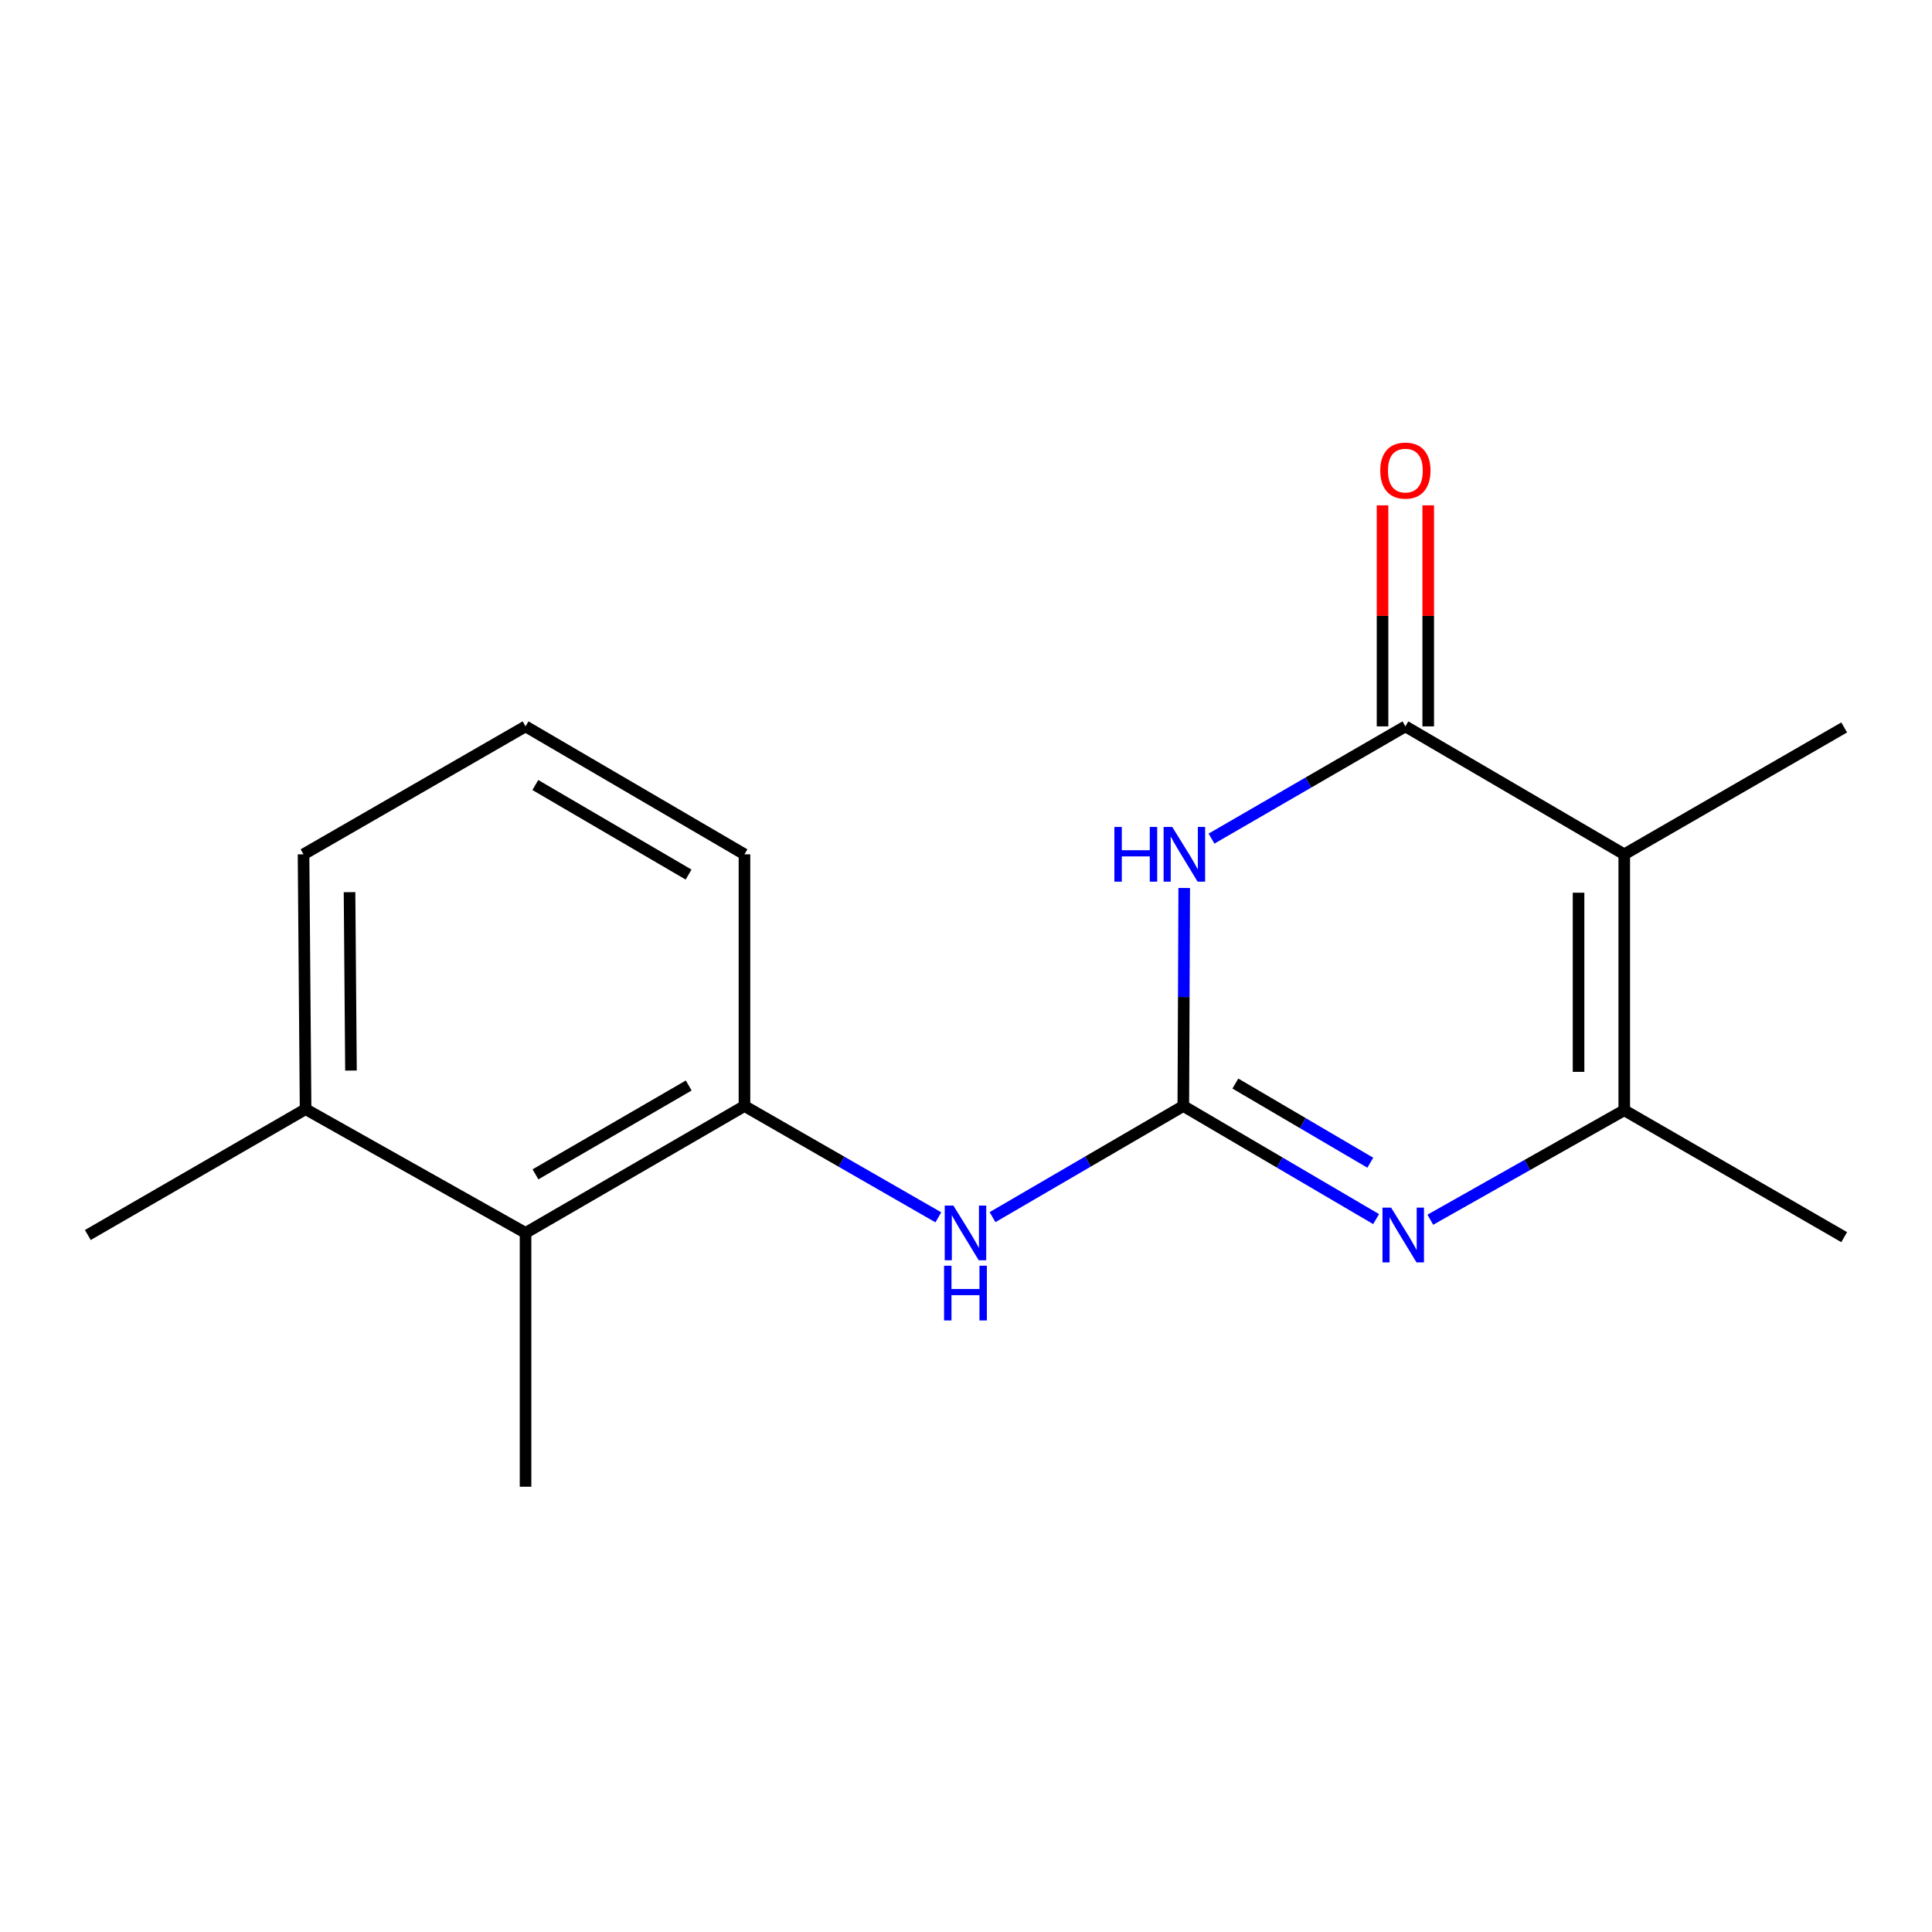 <?xml version='1.0' encoding='iso-8859-1'?>
<svg version='1.1' baseProfile='full'
              xmlns='http://www.w3.org/2000/svg'
                      xmlns:rdkit='http://www.rdkit.org/xml'
                      xmlns:xlink='http://www.w3.org/1999/xlink'
                  xml:space='preserve'
width='1000px' height='1000px' viewBox='0 0 1000 1000'>
<!-- END OF HEADER -->
<rect style='opacity:1.0;fill:#FFFFFF;stroke:none' width='1000' height='1000' x='0' y='0'> </rect>
<path class='bond-0' d='M 612.483,572.467 L 612.717,516.039' style='fill:none;fill-rule:evenodd;stroke:#000000;stroke-width:6px;stroke-linecap:butt;stroke-linejoin:miter;stroke-opacity:1' />
<path class='bond-0' d='M 612.717,516.039 L 612.95,459.61' style='fill:none;fill-rule:evenodd;stroke:#0000FF;stroke-width:6px;stroke-linecap:butt;stroke-linejoin:miter;stroke-opacity:1' />
<path class='bond-3' d='M 612.483,572.467 L 662.376,601.736' style='fill:none;fill-rule:evenodd;stroke:#000000;stroke-width:6px;stroke-linecap:butt;stroke-linejoin:miter;stroke-opacity:1' />
<path class='bond-3' d='M 662.376,601.736 L 712.268,631.004' style='fill:none;fill-rule:evenodd;stroke:#0000FF;stroke-width:6px;stroke-linecap:butt;stroke-linejoin:miter;stroke-opacity:1' />
<path class='bond-3' d='M 639.418,560.848 L 674.343,581.336' style='fill:none;fill-rule:evenodd;stroke:#000000;stroke-width:6px;stroke-linecap:butt;stroke-linejoin:miter;stroke-opacity:1' />
<path class='bond-3' d='M 674.343,581.336 L 709.267,601.824' style='fill:none;fill-rule:evenodd;stroke:#0000FF;stroke-width:6px;stroke-linecap:butt;stroke-linejoin:miter;stroke-opacity:1' />
<path class='bond-5' d='M 612.483,572.467 L 563.105,601.23' style='fill:none;fill-rule:evenodd;stroke:#000000;stroke-width:6px;stroke-linecap:butt;stroke-linejoin:miter;stroke-opacity:1' />
<path class='bond-5' d='M 563.105,601.23 L 513.726,629.993' style='fill:none;fill-rule:evenodd;stroke:#0000FF;stroke-width:6px;stroke-linecap:butt;stroke-linejoin:miter;stroke-opacity:1' />
<path class='bond-1' d='M 627.067,434.064 L 677.245,405.018' style='fill:none;fill-rule:evenodd;stroke:#0000FF;stroke-width:6px;stroke-linecap:butt;stroke-linejoin:miter;stroke-opacity:1' />
<path class='bond-1' d='M 677.245,405.018 L 727.424,375.973' style='fill:none;fill-rule:evenodd;stroke:#000000;stroke-width:6px;stroke-linecap:butt;stroke-linejoin:miter;stroke-opacity:1' />
<path class='bond-8' d='M 739.249,375.973 L 739.249,318.768' style='fill:none;fill-rule:evenodd;stroke:#000000;stroke-width:6px;stroke-linecap:butt;stroke-linejoin:miter;stroke-opacity:1' />
<path class='bond-8' d='M 739.249,318.768 L 739.249,261.564' style='fill:none;fill-rule:evenodd;stroke:#FF0000;stroke-width:6px;stroke-linecap:butt;stroke-linejoin:miter;stroke-opacity:1' />
<path class='bond-8' d='M 715.599,375.973 L 715.599,318.768' style='fill:none;fill-rule:evenodd;stroke:#000000;stroke-width:6px;stroke-linecap:butt;stroke-linejoin:miter;stroke-opacity:1' />
<path class='bond-8' d='M 715.599,318.768 L 715.599,261.564' style='fill:none;fill-rule:evenodd;stroke:#FF0000;stroke-width:6px;stroke-linecap:butt;stroke-linejoin:miter;stroke-opacity:1' />
<path class='bond-17' d='M 727.424,375.973 L 840.709,442.193' style='fill:none;fill-rule:evenodd;stroke:#000000;stroke-width:6px;stroke-linecap:butt;stroke-linejoin:miter;stroke-opacity:1' />
<path class='bond-2' d='M 840.709,442.193 L 840.709,574.661' style='fill:none;fill-rule:evenodd;stroke:#000000;stroke-width:6px;stroke-linecap:butt;stroke-linejoin:miter;stroke-opacity:1' />
<path class='bond-2' d='M 817.058,462.064 L 817.058,554.791' style='fill:none;fill-rule:evenodd;stroke:#000000;stroke-width:6px;stroke-linecap:butt;stroke-linejoin:miter;stroke-opacity:1' />
<path class='bond-10' d='M 840.709,442.193 L 954.545,376.524' style='fill:none;fill-rule:evenodd;stroke:#000000;stroke-width:6px;stroke-linecap:butt;stroke-linejoin:miter;stroke-opacity:1' />
<path class='bond-4' d='M 740.331,631.323 L 790.52,602.992' style='fill:none;fill-rule:evenodd;stroke:#0000FF;stroke-width:6px;stroke-linecap:butt;stroke-linejoin:miter;stroke-opacity:1' />
<path class='bond-4' d='M 790.52,602.992 L 840.709,574.661' style='fill:none;fill-rule:evenodd;stroke:#000000;stroke-width:6px;stroke-linecap:butt;stroke-linejoin:miter;stroke-opacity:1' />
<path class='bond-11' d='M 840.709,574.661 L 954.545,640.343' style='fill:none;fill-rule:evenodd;stroke:#000000;stroke-width:6px;stroke-linecap:butt;stroke-linejoin:miter;stroke-opacity:1' />
<path class='bond-6' d='M 485.686,630.089 L 435.511,601.278' style='fill:none;fill-rule:evenodd;stroke:#0000FF;stroke-width:6px;stroke-linecap:butt;stroke-linejoin:miter;stroke-opacity:1' />
<path class='bond-6' d='M 435.511,601.278 L 385.336,572.467' style='fill:none;fill-rule:evenodd;stroke:#000000;stroke-width:6px;stroke-linecap:butt;stroke-linejoin:miter;stroke-opacity:1' />
<path class='bond-7' d='M 385.336,572.467 L 272.024,638.149' style='fill:none;fill-rule:evenodd;stroke:#000000;stroke-width:6px;stroke-linecap:butt;stroke-linejoin:miter;stroke-opacity:1' />
<path class='bond-7' d='M 356.478,561.858 L 277.16,607.836' style='fill:none;fill-rule:evenodd;stroke:#000000;stroke-width:6px;stroke-linecap:butt;stroke-linejoin:miter;stroke-opacity:1' />
<path class='bond-12' d='M 385.336,572.467 L 385.336,442.193' style='fill:none;fill-rule:evenodd;stroke:#000000;stroke-width:6px;stroke-linecap:butt;stroke-linejoin:miter;stroke-opacity:1' />
<path class='bond-9' d='M 272.024,638.149 L 158.174,574.096' style='fill:none;fill-rule:evenodd;stroke:#000000;stroke-width:6px;stroke-linecap:butt;stroke-linejoin:miter;stroke-opacity:1' />
<path class='bond-14' d='M 272.024,638.149 L 272.024,769.527' style='fill:none;fill-rule:evenodd;stroke:#000000;stroke-width:6px;stroke-linecap:butt;stroke-linejoin:miter;stroke-opacity:1' />
<path class='bond-16' d='M 158.174,574.096 L 45.455,639.24' style='fill:none;fill-rule:evenodd;stroke:#000000;stroke-width:6px;stroke-linecap:butt;stroke-linejoin:miter;stroke-opacity:1' />
<path class='bond-18' d='M 158.174,574.096 L 157.11,442.193' style='fill:none;fill-rule:evenodd;stroke:#000000;stroke-width:6px;stroke-linecap:butt;stroke-linejoin:miter;stroke-opacity:1' />
<path class='bond-18' d='M 181.664,554.12 L 180.919,461.788' style='fill:none;fill-rule:evenodd;stroke:#000000;stroke-width:6px;stroke-linecap:butt;stroke-linejoin:miter;stroke-opacity:1' />
<path class='bond-13' d='M 385.336,442.193 L 272.024,375.973' style='fill:none;fill-rule:evenodd;stroke:#000000;stroke-width:6px;stroke-linecap:butt;stroke-linejoin:miter;stroke-opacity:1' />
<path class='bond-13' d='M 356.406,452.679 L 277.088,406.325' style='fill:none;fill-rule:evenodd;stroke:#000000;stroke-width:6px;stroke-linecap:butt;stroke-linejoin:miter;stroke-opacity:1' />
<path class='bond-15' d='M 272.024,375.973 L 157.11,442.193' style='fill:none;fill-rule:evenodd;stroke:#000000;stroke-width:6px;stroke-linecap:butt;stroke-linejoin:miter;stroke-opacity:1' />
<path  class='atom-1' d='M 576.802 428.033
L 580.642 428.033
L 580.642 440.073
L 595.122 440.073
L 595.122 428.033
L 598.962 428.033
L 598.962 456.353
L 595.122 456.353
L 595.122 443.273
L 580.642 443.273
L 580.642 456.353
L 576.802 456.353
L 576.802 428.033
' fill='#0000FF'/>
<path  class='atom-1' d='M 606.762 428.033
L 616.042 443.033
Q 616.962 444.513, 618.442 447.193
Q 619.922 449.873, 620.002 450.033
L 620.002 428.033
L 623.762 428.033
L 623.762 456.353
L 619.882 456.353
L 609.922 439.953
Q 608.762 438.033, 607.522 435.833
Q 606.322 433.633, 605.962 432.953
L 605.962 456.353
L 602.282 456.353
L 602.282 428.033
L 606.762 428.033
' fill='#0000FF'/>
<path  class='atom-4' d='M 720.047 625.08
L 729.327 640.08
Q 730.247 641.56, 731.727 644.24
Q 733.207 646.92, 733.287 647.08
L 733.287 625.08
L 737.047 625.08
L 737.047 653.4
L 733.167 653.4
L 723.207 637
Q 722.047 635.08, 720.807 632.88
Q 719.607 630.68, 719.247 630
L 719.247 653.4
L 715.567 653.4
L 715.567 625.08
L 720.047 625.08
' fill='#0000FF'/>
<path  class='atom-6' d='M 493.464 623.989
L 502.744 638.989
Q 503.664 640.469, 505.144 643.149
Q 506.624 645.829, 506.704 645.989
L 506.704 623.989
L 510.464 623.989
L 510.464 652.309
L 506.584 652.309
L 496.624 635.909
Q 495.464 633.989, 494.224 631.789
Q 493.024 629.589, 492.664 628.909
L 492.664 652.309
L 488.984 652.309
L 488.984 623.989
L 493.464 623.989
' fill='#0000FF'/>
<path  class='atom-6' d='M 488.644 655.141
L 492.484 655.141
L 492.484 667.181
L 506.964 667.181
L 506.964 655.141
L 510.804 655.141
L 510.804 683.461
L 506.964 683.461
L 506.964 670.381
L 492.484 670.381
L 492.484 683.461
L 488.644 683.461
L 488.644 655.141
' fill='#0000FF'/>
<path  class='atom-9' d='M 714.424 243.572
Q 714.424 236.772, 717.784 232.972
Q 721.144 229.172, 727.424 229.172
Q 733.704 229.172, 737.064 232.972
Q 740.424 236.772, 740.424 243.572
Q 740.424 250.452, 737.024 254.372
Q 733.624 258.252, 727.424 258.252
Q 721.184 258.252, 717.784 254.372
Q 714.424 250.492, 714.424 243.572
M 727.424 255.052
Q 731.744 255.052, 734.064 252.172
Q 736.424 249.252, 736.424 243.572
Q 736.424 238.012, 734.064 235.212
Q 731.744 232.372, 727.424 232.372
Q 723.104 232.372, 720.744 235.172
Q 718.424 237.972, 718.424 243.572
Q 718.424 249.292, 720.744 252.172
Q 723.104 255.052, 727.424 255.052
' fill='#FF0000'/>
</svg>
